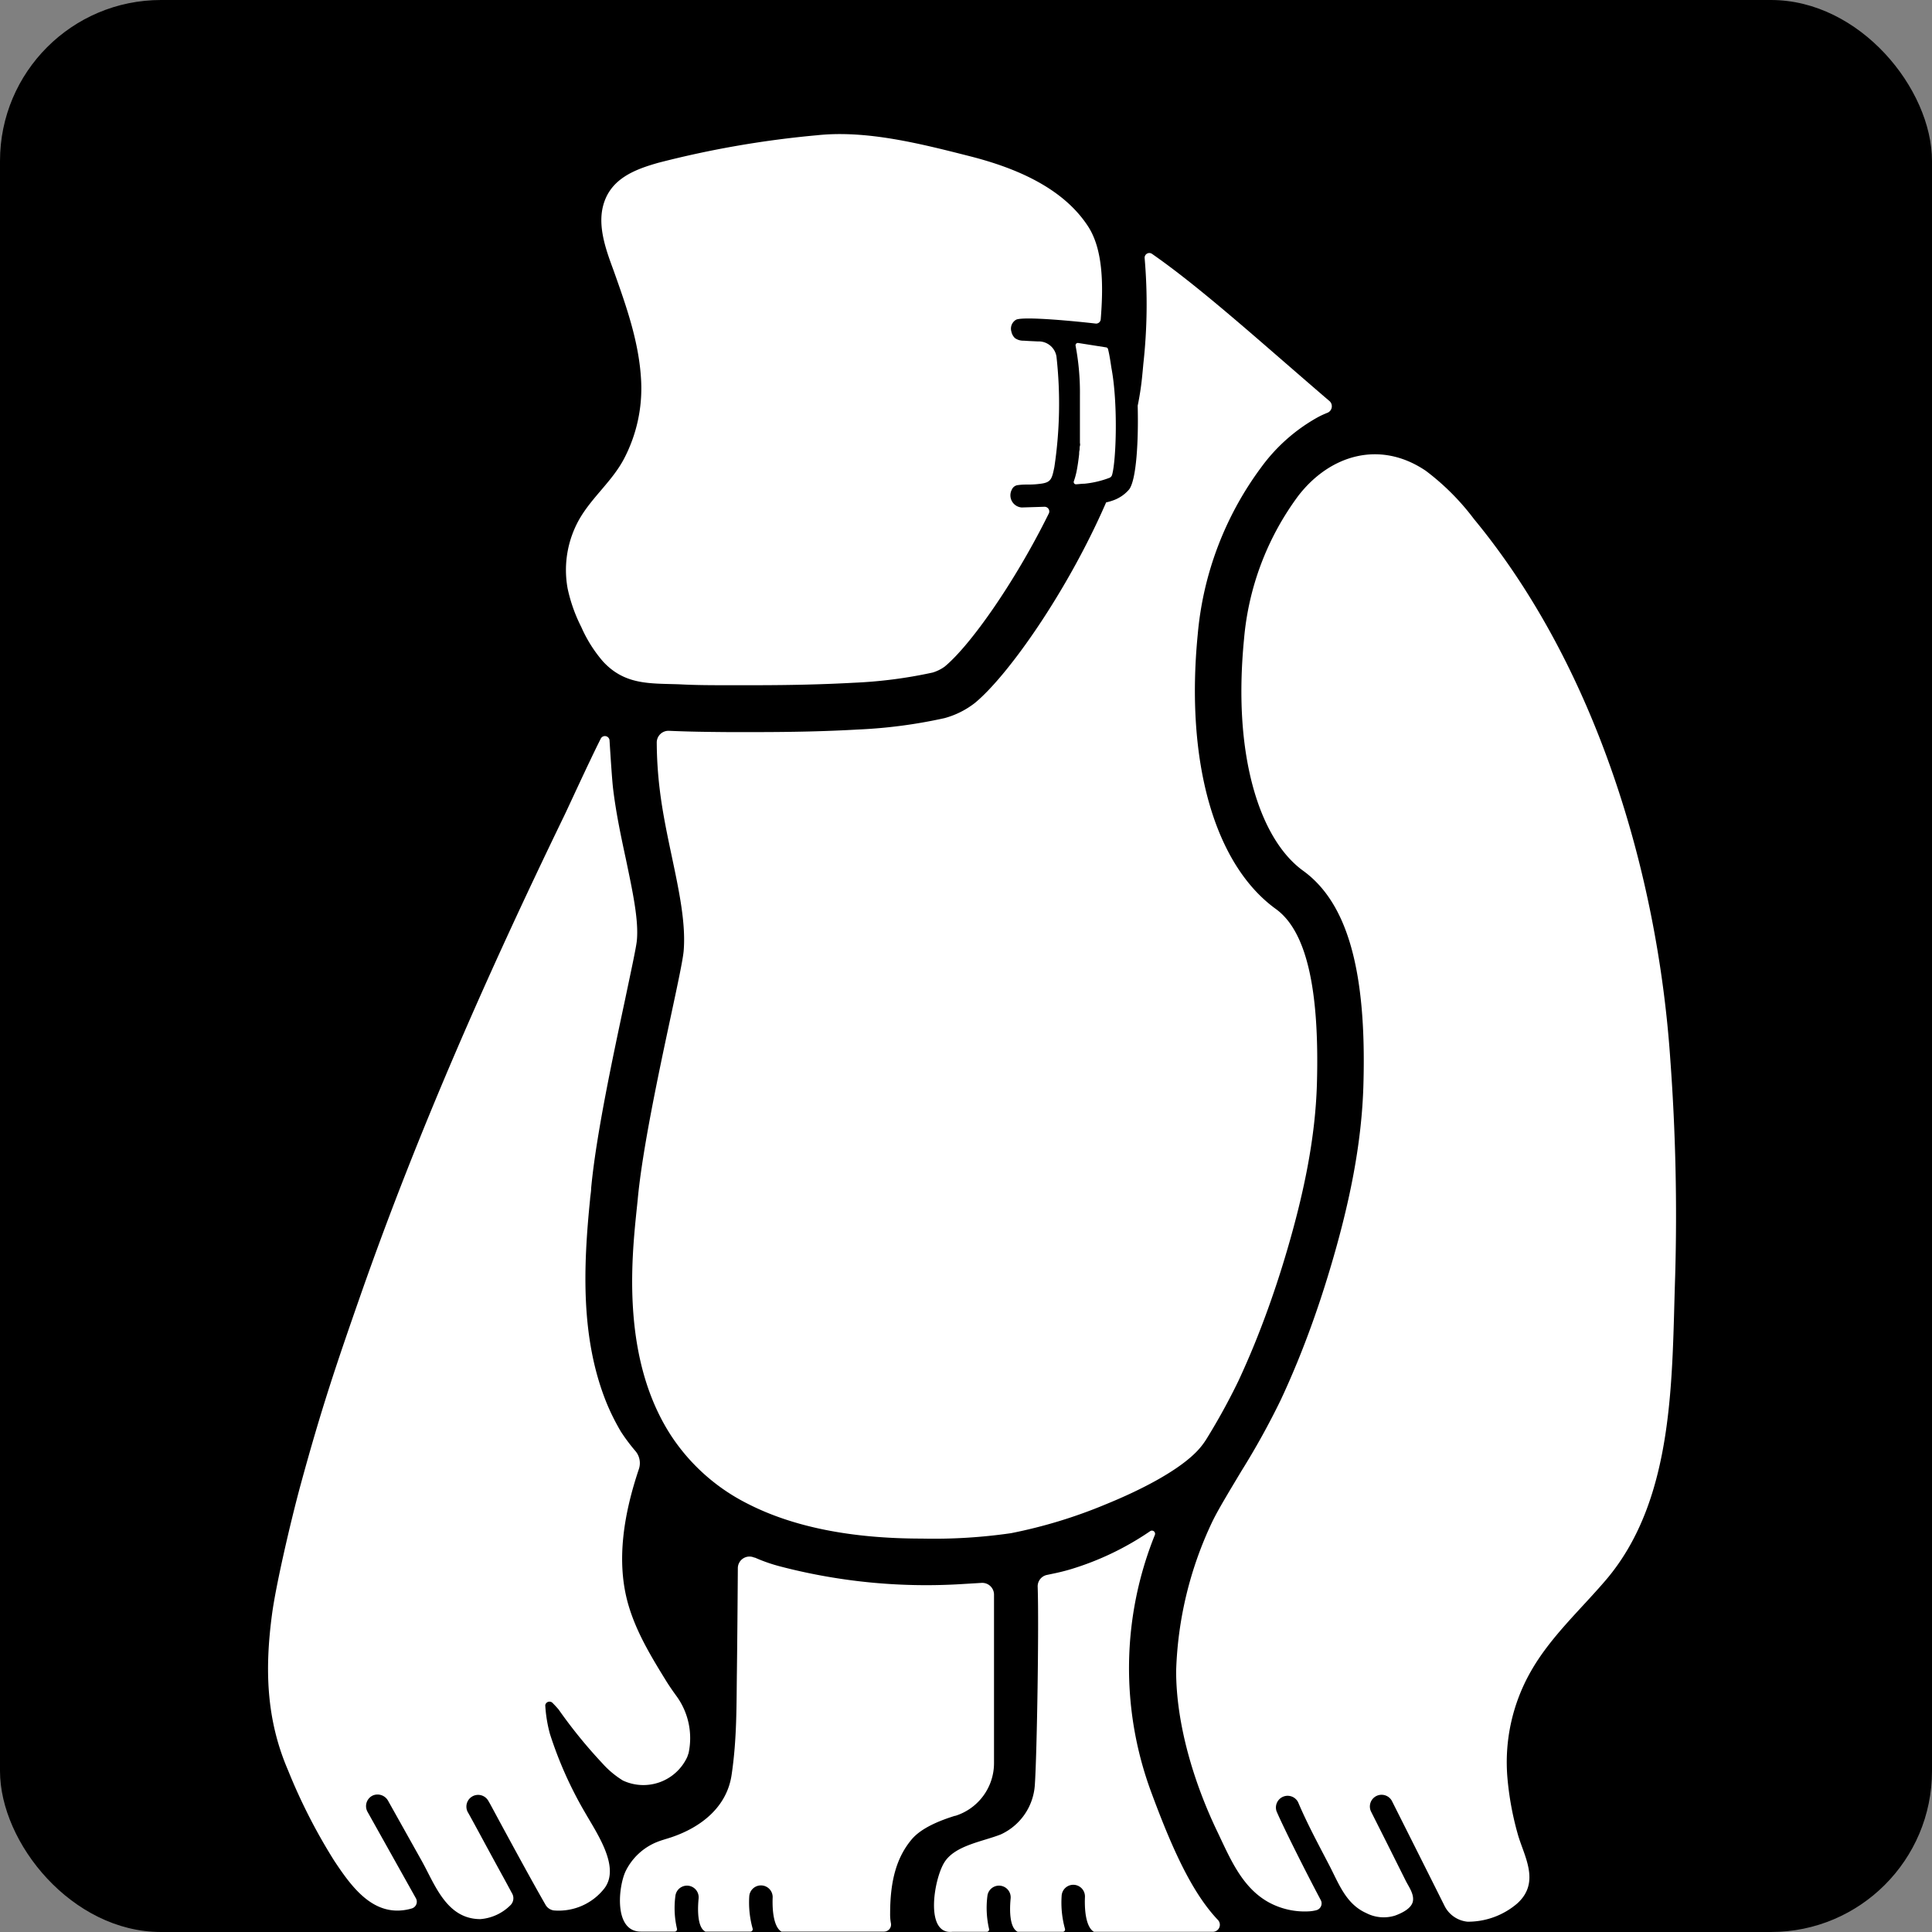 <svg id="Layer_1" data-name="Layer 1" xmlns="http://www.w3.org/2000/svg" viewBox="0 0 300 300"><rect x="0" y="0" width="300" height="300" fill="#808080" stroke="none"/><defs><style>.cls-1{fill:#fff;}</style></defs><rect width="300" height="300" rx="25"/><path class="cls-1" d="M106.73,272.79a7.5,7.5,0,0,1-10,3.69,14.31,14.31,0,0,1-3.22-2.7,76.45,76.45,0,0,1-6.77-8.33c-.13-.16-.53-.61-.92-1a.67.67,0,0,0-1.15.31s0,0,0,.07a21.38,21.38,0,0,0,.72,4.4,60.88,60.88,0,0,0,5.47,12.25c1.91,3.33,5.46,8.46,3,11.73a9,9,0,0,1-7.88,3.44,1.77,1.77,0,0,1-1.28-.89c-2.13-3.71-5.15-9.28-6.74-12.21-1.36-2.51-2-3.74-2.23-4.07a1.82,1.82,0,0,0-3.08,1.93c.16.26,1.11,2,2.12,3.87s2.06,3.8,3.1,5.7c.42.75,1.17,2.15,1.7,3.13a1.51,1.51,0,0,1-.27,1.69A7.43,7.43,0,0,1,74.6,298c-5.28,0-7.07-5.4-9.14-9.09l-5.19-9.27a1.87,1.87,0,0,0-2.35-.85,1.82,1.82,0,0,0-.85,2.55l7.51,13.42a1.09,1.09,0,0,1-.63,1.58l-.36.1c-5.53,1.35-8.94-3.35-11.7-7.52a88.07,88.07,0,0,1-7.17-14.05c-3.41-7.92-3.61-15.76-2.48-24.21.59-4.45,2.83-14.16,4.41-20,3.3-12.12,5.65-19,9.36-29.62,8.9-25.43,19.84-50.11,31.58-74.33.77-1.59,3.82-8.29,5.69-12a.72.72,0,0,1,1.37.28c.16,2.55.4,6.24.55,7.47.46,3.81,1.24,7.48,2,11,1,4.82,2,9.37,1.69,12.58-.09,1.05-1,5.21-1.84,9.23-1.9,8.92-4.51,21.12-5.26,29.27,0,.47-.1,1-.16,1.59v.07c-1.06,10.5-1.49,21.57,2.52,31.55a34.89,34.89,0,0,0,2.28,4.58,28,28,0,0,0,2.25,3,2.9,2.9,0,0,1,.52,2.8c-2.25,6.7-3.65,14.26-1.59,21.19,1.24,4.2,3.55,8,5.84,11.71.43.69,1,1.53,1.61,2.36a11.09,11.09,0,0,1,1.85,8.89C106.83,272.46,106.78,272.65,106.73,272.79Z" transform="translate(0 0)"/><path class="cls-1" d="M154.35,247.56v26.21a8.58,8.58,0,0,1-6,8.19l-.07,0c-2.35.73-5.24,1.88-6.74,3.69-2.24,2.69-3.32,6.21-3.32,11.46a7.43,7.43,0,0,0,.12,1.52,1.09,1.09,0,0,1-1.07,1.31H121.34a2.17,2.17,0,0,1-.3-.23c-.78-.78-1.16-2.62-1.06-5.17a1.82,1.82,0,0,0-3.63-.14,15,15,0,0,0,.52,5.07.37.37,0,0,1-.35.47h-7a2.35,2.35,0,0,1-.35-.27c-.68-.73-.92-2.47-.69-4.88a1.81,1.81,0,1,0-3.61-.35,14.16,14.16,0,0,0,.25,5.05.36.36,0,0,1-.35.45H99.5c-4.22,0-3.5-7-2.34-9.41a9.29,9.29,0,0,1,4.9-4.52c.68-.27,1.4-.46,2.1-.69,4.64-1.54,8.69-4.67,9.44-9.7.84-5.66.75-10.68.83-16.41.06-4.9.1-9.69.14-15.7a1.81,1.81,0,0,1,2.55-1.65l.09,0a25.34,25.34,0,0,0,4,1.39A89.81,89.81,0,0,0,148.93,246l3.49-.21A1.83,1.83,0,0,1,154.35,247.56Z" transform="translate(0 0)"/><path class="cls-1" d="M189.12,298.13a1.09,1.09,0,0,1-.79,1.84H169.87a1.59,1.59,0,0,1-.33-.25c-.78-.78-1.17-2.62-1.07-5.17a1.81,1.81,0,0,0-3.62-.14,15.24,15.24,0,0,0,.52,5.1.36.36,0,0,1-.35.46h-7a1.45,1.45,0,0,1-.39-.3c-.68-.73-.93-2.47-.7-4.88a1.81,1.81,0,1,0-3.61-.35,14.53,14.53,0,0,0,.26,5.08.36.36,0,0,1-.35.45H148a.45.45,0,0,0-.13,0c-4.27.47-2.88-8.09-1.25-10.75s5.87-3.23,8.78-4.37a9.11,9.11,0,0,0,5.29-7.7c.33-4.83.65-24.78.44-30.76a1.81,1.81,0,0,1,1.46-1.84l.71-.15c1-.2,2-.44,3-.74a44.7,44.7,0,0,0,12.28-5.89s0,0,0,0a.49.49,0,0,1,.74.59,55.4,55.4,0,0,0-.62,39.76C181.94,286.92,185.07,293.88,189.12,298.13Z" transform="translate(0 0)"/><path class="cls-1" d="M206.09,64.11a14.1,14.1,0,0,0-1.43.66,27.24,27.24,0,0,0-8.81,7.78,51,51,0,0,0-9.87,26c-1.93,19.79,2.61,35.72,12.15,42.61,4.7,3.41,6.78,12.29,6.36,27.15-.24,8.15-1.92,17.07-5.3,28.06-1.33,4.31-2.83,8.51-4.45,12.48-.77,1.88-1.59,3.75-2.43,5.56a100.68,100.68,0,0,1-4.89,8.91,11.63,11.63,0,0,1-2,2.47c-2.93,2.79-8.24,5.57-13.72,7.8A76.76,76.76,0,0,1,157,238.07a83.32,83.32,0,0,1-13.88.84c-11,0-20-1.82-27-5.4a30.69,30.69,0,0,1-11.75-10.34c-7.92-11.91-6.3-27.6-5.53-35.15.07-.64.13-1.22.18-1.73.71-7.73,3.26-19.68,5.13-28.42,1.18-5.5,1.85-8.69,2-10.12.38-4.28-.69-9.35-1.82-14.7-.72-3.41-1.46-6.92-1.88-10.41a62.56,62.56,0,0,1-.47-7.34,1.82,1.82,0,0,1,1.9-1.82c3.25.14,5.7.17,9.37.2H117c6.21,0,11.36-.12,16.21-.4a77.52,77.52,0,0,0,13.46-1.77,13.32,13.32,0,0,0,4.74-2.38c5.16-4.27,14.35-17.32,20.35-31.12a7.12,7.12,0,0,0,1-.28A5.8,5.8,0,0,0,175.33,76c1.14-1.51,1.47-7.6,1.33-13h0a43.61,43.61,0,0,0,.69-4.52c.07-.68.13-1.35.19-2a83.63,83.63,0,0,0,.2-16.39.73.73,0,0,1,1.13-.68c6,4.17,12.93,10.18,20.78,17l0,0c2.17,1.88,4.39,3.81,6.7,5.79A1.09,1.09,0,0,1,206.09,64.11Z" transform="translate(0 0)"/><path class="cls-1" d="M170.92,49.58a.72.72,0,0,1-.81.66c-2.64-.31-11-1.15-12.3-.61a1.6,1.6,0,0,0-.76,1.87,1.93,1.93,0,0,0,.55,1,2.21,2.21,0,0,0,1.37.4c.74.06,1.48.08,2.21.12l.3,0a2.79,2.79,0,0,1,2.57,2.36,66.16,66.16,0,0,1-.33,17.15c-.39,1.86-.5,2.41-2.26,2.6a12.94,12.94,0,0,1-1.65.11c-.56,0-1.12,0-1.68.08a1.16,1.16,0,0,0-1,.68,1.89,1.89,0,0,0,1.53,2.8l3.55-.11a.73.73,0,0,1,.67,1c-5.29,10.73-12.22,20.54-16.19,23.82a6.34,6.34,0,0,1-1.86.92,71.52,71.52,0,0,1-12.12,1.58c-4.7.26-9.73.39-15.8.39h-3.69c-2.57,0-5.14,0-7.72-.14-4.57-.16-8.45.15-11.86-3.54a21.15,21.15,0,0,1-3.37-5.34,24.51,24.51,0,0,1-2.13-6A16,16,0,0,1,90,80.55c2-3.44,5.19-5.94,7-9.51a23.55,23.55,0,0,0,2.56-11.8c-.28-6-2.27-11.57-4.26-17.18C94.17,39,92.79,35.32,93.64,32c1.08-4.24,4.91-5.68,8.57-6.72A153.71,153.71,0,0,1,126.89,21c7.72-.82,16.09,1.32,23.87,3.3C157.37,26,165,29,169,35.22,171.34,38.88,171.33,44.52,170.92,49.58Z" transform="translate(0 0)"/><path class="cls-1" d="M260.12,198.12c-.53,15.68,0,34.51-10.68,47.13-4,4.7-8.68,8.91-11.73,14.28a28.47,28.47,0,0,0-3.63,16.62,46.93,46.93,0,0,0,1.58,8.59c.93,3.4,3.65,7.52-.1,10.86a11.74,11.74,0,0,1-7.51,2.8h-.17a4.47,4.47,0,0,1-3.6-2.51c-2.31-4.63-8.16-16.27-8.16-16.27a1.82,1.82,0,0,0-3.25,1.63l2.4,4.77,3,6c.47.94,1.31,2.05,1.13,3.17s-1.66,1.86-2.8,2.27a5.9,5.9,0,0,1-4.45-.4c-3.11-1.39-4.21-4.45-5.67-7.28-1.7-3.28-3.47-6.53-4.91-9.93a1.82,1.82,0,0,0-3.35,1.4c.9,2.13,4.29,8.94,6.87,13.8a1.09,1.09,0,0,1-.67,1.56,5.84,5.84,0,0,1-1.11.18,11.68,11.68,0,0,1-6.36-1.43c-4.12-2.31-5.94-6.79-7.95-11-3.7-7.71-6.37-16.76-6.37-24.89a58,58,0,0,1,5.6-23.15c.74-1.52,1.69-3.12,2.84-5.07l1.69-2.82a119.64,119.64,0,0,0,6.09-11c.9-1.91,1.76-3.89,2.58-5.88,1.71-4.17,3.28-8.58,4.67-13.1,3.58-11.63,5.36-21.15,5.61-30,.51-17.69-2.47-28.25-9.36-33.24-3.22-2.33-5.82-6.47-7.49-12-2-6.64-2.59-14.74-1.68-24.06A43.59,43.59,0,0,1,201.59,77c4.94-6.4,12.71-8.69,19.8-3.9a37.75,37.75,0,0,1,7.49,7.5c18.86,22.85,28.52,54.79,30.49,84A329.78,329.78,0,0,1,260.12,198.12Z" transform="translate(0 0)"/><path class="cls-1" d="M172.69,73.72a.7.7,0,0,1-.4.47,15,15,0,0,1-3.89.92c-.43,0-.87.07-1.29.09a.35.35,0,0,1-.36-.48,11.86,11.86,0,0,0,.41-1.47c.15-.74.29-1.67.41-2.73,0-.19,0-.38.05-.58s0-.46.07-.7,0-.35,0-.53,0-.16,0-.24,0-.25,0-.38h0c0-.22,0-.43,0-.66s0-.43,0-.66l0-.71,0-.7c0-.17,0-.33,0-.5s0-.48,0-.72,0-.3,0-.46V61.4a38.82,38.82,0,0,0-.67-7.7.36.36,0,0,1,.41-.44l4.33.68a.35.35,0,0,1,.29.26c.23.84.44,2.35.53,2.93C173.62,62.63,173.32,71.48,172.69,73.72Z" transform="translate(0 0)"/></svg>